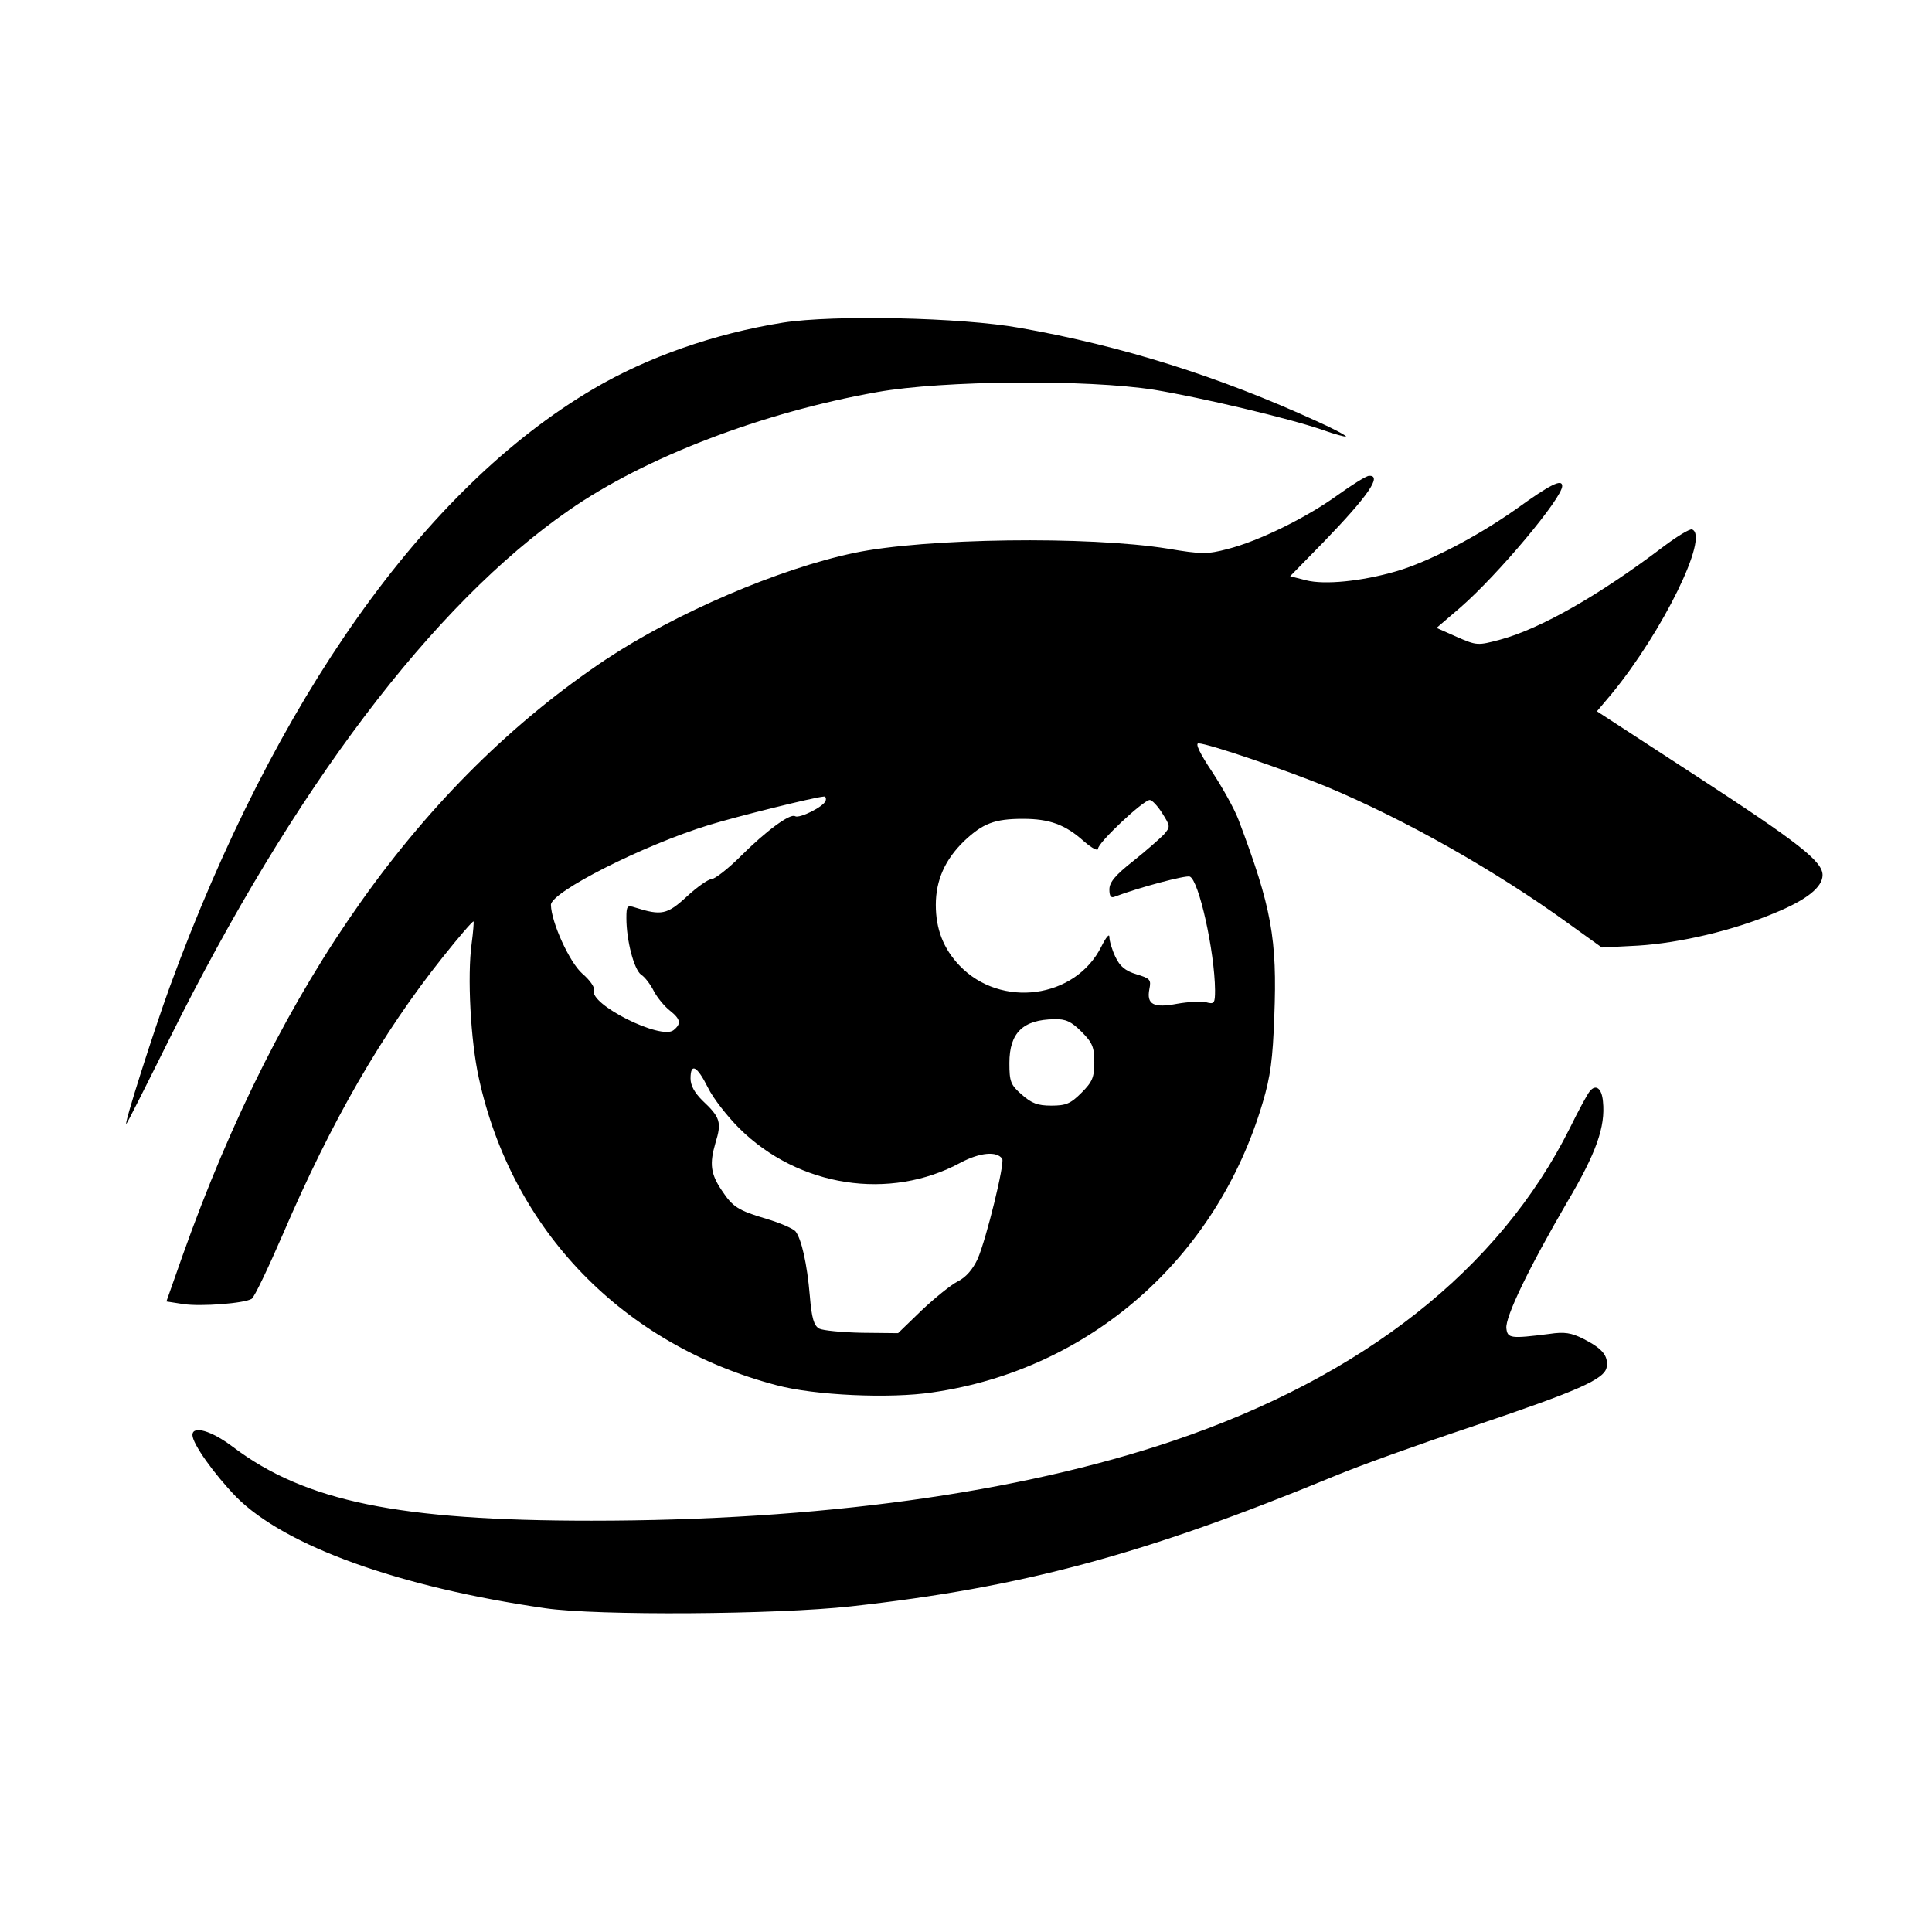 <?xml version="1.0" standalone="no"?>
<!DOCTYPE svg PUBLIC "-//W3C//DTD SVG 20010904//EN"
 "http://www.w3.org/TR/2001/REC-SVG-20010904/DTD/svg10.dtd">
<svg version="1.0" xmlns="http://www.w3.org/2000/svg"
 width="512pt" height="512pt" viewBox="0 0 512 512"
 preserveAspectRatio="xMidYMid meet">
<g transform="translate(0,512) scale(0.1,-0.1)"
fill="#000000" stroke="none">
<path d="M2075 4265 c-182 -29 -361 -92 -503 -176 -447 -263 -842 -820 -1122
-1584 -43 -118 -124 -372 -115 -363 2 1 53 102 113 223 330 665 700 1154 1060
1403 201 140 512 259 817 313 174 31 556 34 734 6 126 -21 355 -75 445 -106
33 -12 61 -19 63 -18 2 2 -33 21 -78 41 -258 118 -514 199 -786 247 -155 28
-494 35 -628 14z"/>
<path d="M3545 3808 c-83 -60 -209 -122 -292 -143 -53 -14 -69 -14 -158 1
-212 34 -643 28 -830 -11 -201 -42 -475 -160 -660 -283 -489 -327 -863 -853
-1121 -1579 l-43 -122 45 -7 c47 -7 162 2 181 14 7 4 44 82 83 172 129 300
262 531 423 733 43 54 80 97 82 95 1 -1 -1 -28 -5 -58 -12 -86 -3 -258 19
-357 88 -404 382 -707 789 -814 100 -27 301 -36 413 -19 417 60 753 355 875
767 21 70 27 117 31 229 8 206 -7 289 -95 522 -11 29 -43 86 -70 127 -32 48
-45 75 -36 75 25 0 233 -71 340 -115 210 -88 448 -223 640 -362 l89 -64 96 5
c111 7 252 40 361 86 86 35 128 69 128 101 0 36 -62 85 -337 264 l-261 170 38
45 c136 165 261 420 214 437 -6 2 -39 -18 -75 -45 -170 -129 -326 -218 -433
-247 -60 -16 -62 -16 -115 7 l-54 24 63 54 c100 87 270 290 270 322 0 20 -32
4 -122 -61 -105 -74 -232 -140 -318 -165 -93 -27 -190 -36 -238 -24 l-43 11
89 91 c117 121 156 177 120 175 -7 0 -44 -23 -83 -51z m-1357 -810 c-5 -16
-70 -48 -81 -41 -13 8 -77 -39 -144 -106 -33 -33 -69 -61 -78 -61 -8 0 -38
-21 -65 -46 -52 -48 -67 -51 -137 -29 -21 7 -23 4 -23 -28 0 -59 20 -136 39
-150 10 -6 25 -26 34 -44 9 -17 28 -40 42 -51 29 -23 31 -35 10 -52 -33 -27
-225 69 -211 106 3 7 -11 27 -31 44 -34 30 -82 136 -83 182 0 34 244 158 420
212 72 22 276 73 303 75 5 1 7 -5 5 -11z m892 -33 c22 -35 22 -36 4 -57 -11
-11 -47 -43 -81 -70 -47 -37 -63 -56 -63 -75 0 -18 4 -24 15 -19 63 24 187 57
198 53 24 -9 66 -198 67 -301 0 -35 -2 -38 -24 -32 -13 3 -48 1 -76 -4 -63
-12 -82 -2 -74 39 5 25 2 28 -34 39 -30 9 -44 21 -56 46 -9 19 -16 42 -16 53
0 10 -9 -1 -21 -25 -69 -139 -267 -165 -376 -51 -43 45 -63 97 -63 161 0 66
25 121 76 170 49 46 80 58 155 58 70 0 112 -15 162 -60 22 -19 37 -26 37 -19
0 16 119 128 137 129 6 0 21 -16 33 -35z m-214 -579 c29 -29 34 -41 34 -81 0
-40 -5 -52 -34 -81 -29 -29 -41 -34 -80 -34 -36 0 -52 6 -78 29 -30 26 -33 35
-33 84 0 80 36 115 119 116 30 1 45 -6 72 -33z m-990 -148 c14 -29 52 -77 83
-108 157 -156 399 -193 587 -91 51 27 96 31 110 10 7 -12 -42 -212 -65 -265
-13 -28 -31 -49 -53 -60 -18 -9 -61 -44 -96 -77 l-62 -60 -95 1 c-53 1 -104 6
-114 11 -14 8 -20 27 -25 88 -7 83 -22 150 -38 170 -6 7 -40 22 -77 33 -74 22
-89 31 -118 75 -30 44 -33 71 -17 126 17 55 13 68 -35 113 -20 20 -31 39 -31
58 0 42 17 34 46 -24z"/>
<path d="M4213 2228 c-6 -7 -30 -51 -53 -98 -187 -374 -548 -658 -1050 -828
-411 -139 -941 -212 -1543 -212 -509 0 -758 51 -949 195 -58 44 -108 58 -108
32 0 -23 57 -103 116 -164 129 -130 431 -239 819 -295 138 -20 611 -17 810 5
453 50 777 137 1281 345 67 28 229 86 361 130 285 96 357 127 361 160 4 29
-11 48 -62 74 -32 16 -50 19 -90 13 -103 -13 -111 -12 -114 15 -3 30 59 159
161 334 77 130 102 200 95 267 -3 35 -19 47 -35 27z"/>
</g>
</svg>
